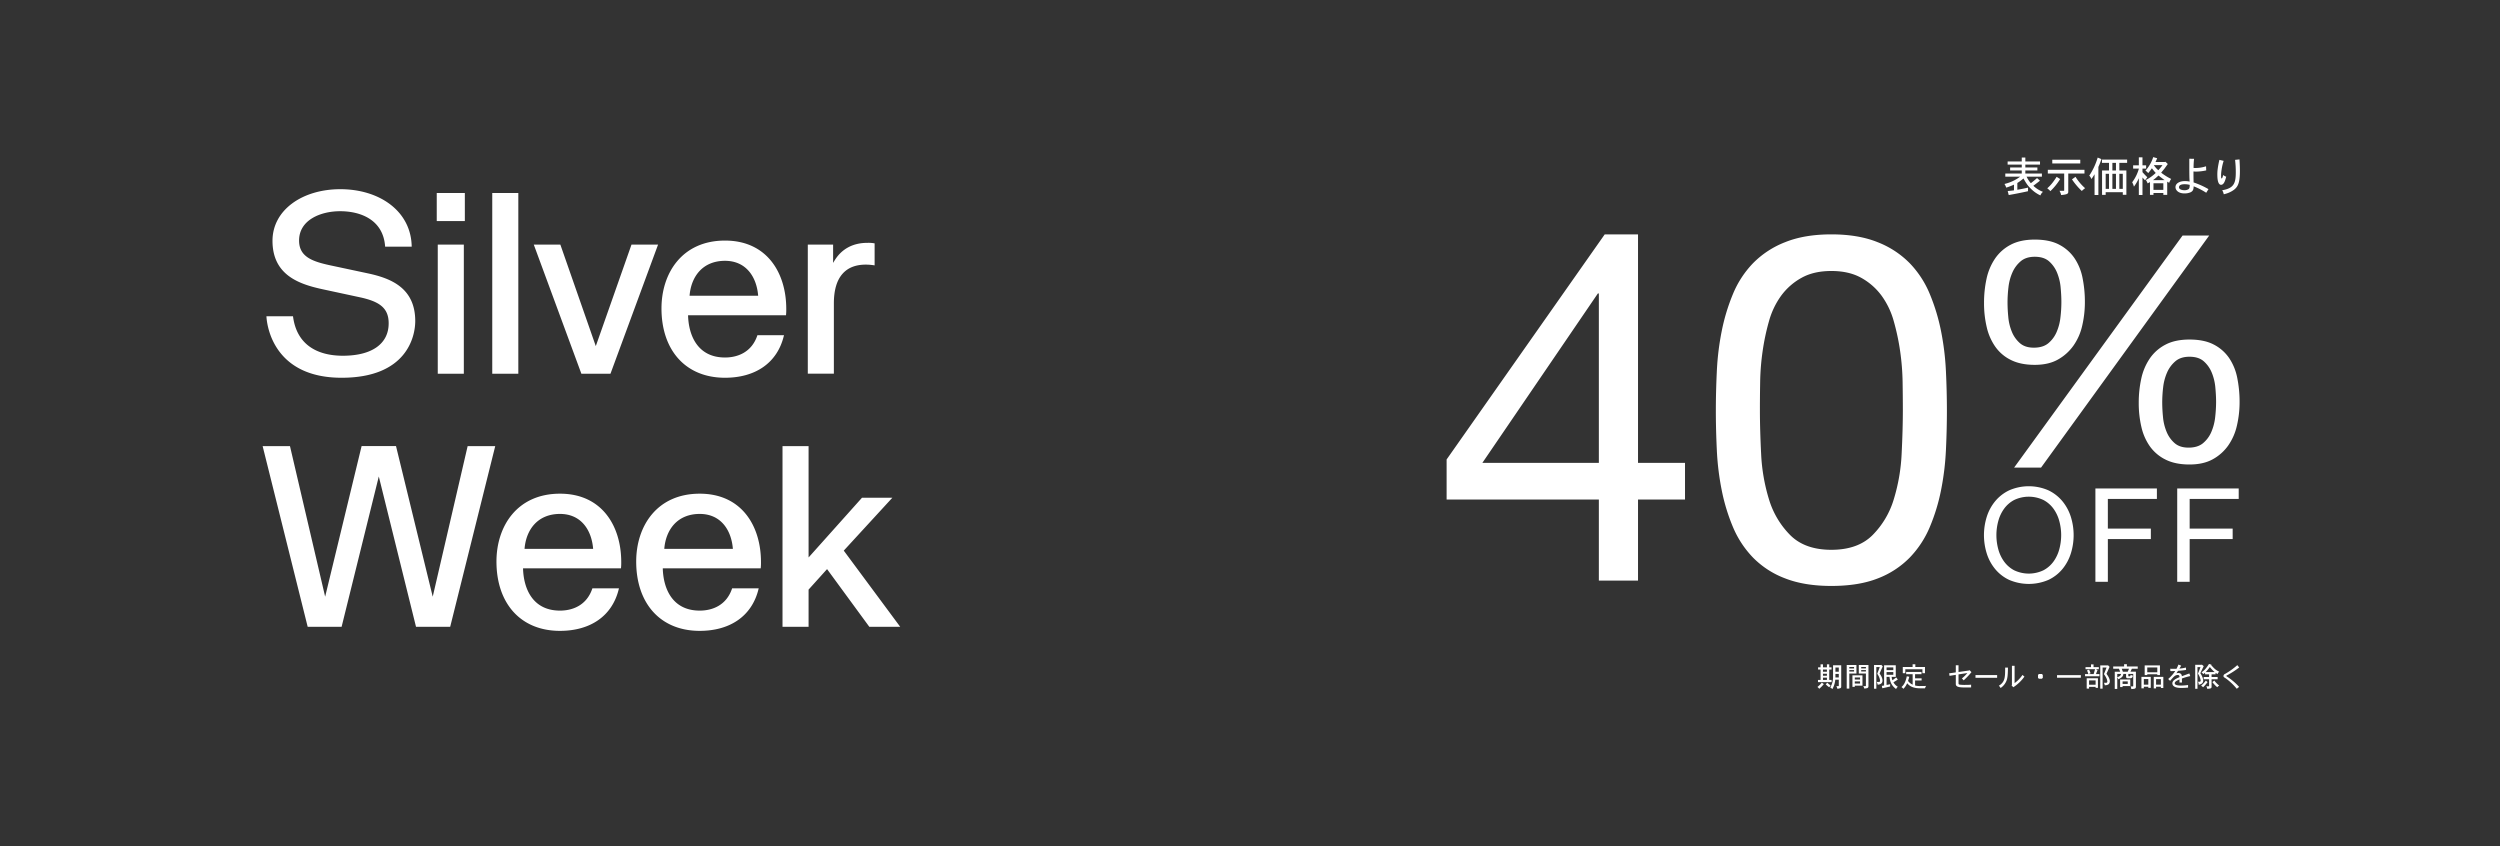 <svg id="DESK_J04239_SW_Main_DESK_copy_JP.svg" data-name="DESK/J04239_SW_Main_DESK_copy_JP.svg" xmlns="http://www.w3.org/2000/svg" width="1920" height="650" viewBox="0 0 1920 650">
  <rect x="0" y="0" width="1920" height="650" fill="#333333" stroke="none"/>
  <defs>
    <style>
      .cls-1 {
        fill: none;
      }

      .cls-2 {
        fill: #fff;
        fill-rule: evenodd;
      }
    </style>
  </defs>
  <rect id="copy_base" class="cls-1" width="1920" height="650"/>
  <path id="期間限定_セール_一部商品を除く" data-name="期間限定  セール・一部商品を除く" class="cls-2" d="M2799.08,652.413v1.553h-3.03v-1.553h3.03Zm-4.88-7.2v2.31h-1.91v1.7h1.91V657.2h-1.99v1.658h10.46V657.2h-1.81v-7.979h1.76v-1.7h-1.76v-2.31h-1.78v2.31h-3.03v-2.31h-1.85Zm4.88,4.01v1.68h-3.03v-1.68h3.03Zm0,6.236V657.2h-3.03v-1.743h3.03Zm9.11-7.768V650.9h-2.58v-3.212h2.58Zm0,4.871v2.75h-2.58v-2.75h2.58Zm-4.41-6.635v8.419a15.934,15.934,0,0,1-2.16,8.651,9.126,9.126,0,0,1,1.65,1.217,18.218,18.218,0,0,0,2.23-7.222h2.69v4.682a0.264,0.264,0,0,1-.3.273h-1.57a9.227,9.227,0,0,1,.8,2.057c2.47-.377,2.94-0.587,2.94-1.763V645.925h-6.28Zm-8.65,13.311a17.515,17.515,0,0,1-3.36,3.36,4.39,4.39,0,0,1,1.36,1.406,22.769,22.769,0,0,0,3.57-3.611Zm3.02,1.3a15.973,15.973,0,0,0,2.67,2.268c0.4-.5.71-0.882,1.09-1.344-1.05-.8-1.81-1.47-2.56-2.142Zm30.86-13.29v1.091h-3.61v-1.091h3.61Zm0,2.351v1.092h-3.61V649.6h3.61Zm-5.46-3.884v6.551h5.46v9.3a0.35,0.35,0,0,1-.33.378h-1.73a4.859,4.859,0,0,1,.8,1.869c2.42-.21,3.23-0.378,3.23-1.953V645.715h-7.43Zm-3.63,1.554v1.091h-3.65v-1.091h3.65Zm0,2.351v1.113h-3.65V649.62h3.65Zm-5.65-3.884v18.1h2V652.287h5.48v-6.551h-7.48Zm10.25,9.553v1.6h-4.05v-1.6h4.05Zm0,3.045v1.637h-4.05v-1.637h4.05Zm-5.86-4.683v8.861h1.81v-0.945h5.9v-7.916h-7.71Zm24.32-7.747v15.558c-0.5.063-1.15,0.189-1.74,0.294l0.38,1.827,3.42-.756c0.52-.126,1.17-0.273,2.58-0.588l0.02-1.764c-0.84.168-1.8,0.378-2.77,0.567v-6.215h2.27c0.44,4.346,1.8,6.866,5.08,9.385a3.056,3.056,0,0,1,1.36-1.721,9.8,9.8,0,0,1-3.42-3.444c0.46-.315,2.83-1.805,3.36-2.141l-1.2-1.638c-0.46.336-2.5,1.869-2.92,2.184a8.174,8.174,0,0,1-.6-2.625h3.15V645.9h-8.97Zm7.08,1.68v2.078h-5.19v-2.078h5.19Zm0,3.569v2.079h-5.19v-2.079h5.19Zm-9.56-5.417h-5.25v18.2h1.77V647.332h2.6c-0.27.881-.4,1.259-1.89,5.081,0.48,0.735,2.1,3.254,2.1,5.333a0.789,0.789,0,0,1-.9.986h-1.62a7.626,7.626,0,0,1,.76,2.142c2.52-.273,3.69-1.26,3.69-3.212,0-2.289-1.64-4.556-2.24-5.375,0.25-.588,1.89-4.326,2.45-5.522l-1.19-1.2Zm24.37-.567v2.079h-7.54v4.745h1.95v-3h13.13v3h1.97v-4.745h-7.41v-2.079h-2.1Zm-4.94,5.9v1.7h4.98v8.062a9.367,9.367,0,0,1-3.53-2.876c0.49-1.512.57-1.743,0.95-3.213l-1.91-.357c-0.99,4.7-2.31,6.656-4.1,8.294a7.286,7.286,0,0,1,1.49,1.343,13.06,13.06,0,0,0,2.88-4.3,9.835,9.835,0,0,0,5.14,3.3c2.19,0.63,3.87.63,8.55,0.63a7.515,7.515,0,0,1,.88-1.869c-1.3.084-1.43,0.084-4.22,0.084a14.7,14.7,0,0,1-4.26-.4V657.62h5.02v-1.659h-5.02V652.77h4.95v-1.7h-11.8Zm38.12-5.144v5.459c-1.62.252-3.51,0.525-5.1,0.714l0.29,1.952c1.55-.252,3.28-0.525,4.81-0.756v6.971c0,2.646,3.23,2.73,8.94,2.73,1.49,0,2.12-.021,2.82-0.084v-2.079c-1.79.147-3.03,0.168-4.39,0.168a30.062,30.062,0,0,1-4.14-.168c-1.13-.168-1.13-0.525-1.13-1.491v-6.4c2.14-.336,4.49-0.714,6.78-1.029a31.566,31.566,0,0,1-4.18,4.115l1.35,1.491a58.461,58.461,0,0,0,5.98-6.278l-1.43-1.554-0.52.252-3.95.588c-1.07.147-2.14,0.294-4.03,0.567v-5.165h-2.1Zm15.12,7.5v2.1h16.62v-2.1h-16.62Zm27.99-7.075V661l-0.3.315,1.35,1.512a31.331,31.331,0,0,0,8.56-8.21,16.446,16.446,0,0,1-1.49-1.281,25.238,25.238,0,0,1-6.07,6.278V646.345h-2.05Zm-5.21,1.386c0,7.537-.08,10.938-4.83,13.92a5.809,5.809,0,0,1,1.32,1.743,12.08,12.08,0,0,0,4.6-5.711c0.9-2.415.97-5.144,1.07-9.952h-2.16Zm25.95,4.871-0.71.713v2.268l0.67,0.672h2.29l0.72-.672v-2.247l-0.7-.734h-2.27Zm13.89,0.9v2h18.31v-2h-18.31Zm29.63,4.053v3.3h-5.02v-3.3h5.02Zm-6.84,6.3h1.82v-1.365h5.02v0.777h1.79V655.9h-8.63v7.958Zm3.31-18.6v2.079h-4.22v1.616h7.31c-0.31,1.218-.71,2.52-1.07,3.717h-3.74l1.37-.609a16.446,16.446,0,0,0-1.14-2.772l-1.59.588a20.313,20.313,0,0,1,1.05,2.793h-2.54v1.721h11.06v-1.721h-2.66c0.37-1.008.77-2,1.19-3.108l-1.38-.609h2.37v-1.616h-4.05v-2.079h-1.96Zm12.66,0.777h-5.56V663.9h1.81V647.689h3.02c-0.59,1.553-1.26,3.338-2,5.018a18.814,18.814,0,0,1,1.87,3.086,7.782,7.782,0,0,1,.74,2.646,0.911,0.911,0,0,1-1.09.944h-1.52a6.281,6.281,0,0,1,.63,1.911c1.58-.021,3.91-0.315,3.91-3.212,0-.693-0.25-2.52-2.58-5.585,0.75-1.722,1.61-3.633,2.37-5.333l-1.18-1.218Zm12.76-.9v1.722h-8.38v1.742h4.41c0.33,0.735.67,1.575,0.94,2.268h-4.15v13.227h1.93v-8.881a2.732,2.732,0,0,1,.75,1.491c2.54-1.113,3.66-2.037,3.95-4.115h2.06v2.225a1.131,1.131,0,0,0,1.03,1.092c0.21,0.021,1.34.021,2.01,0.021,1.41,0,1.89-.546,2.25-2.016a4.981,4.981,0,0,1-1.83-.734,1.306,1.306,0,0,1-.4,1.175,6.971,6.971,0,0,1-.96.042c-0.23,0-.36-0.063-0.36-0.42v-1.385h3.76v9.112c0,0.315-.1.441-0.36,0.441h-1.7a4.047,4.047,0,0,1,.55,2.057c2.81-.147,3.57-0.293,3.57-1.847V650.859h-4.2c0.36-.714.73-1.491,1.09-2.268h4.51v-1.742h-8.33v-1.722h-2.14Zm3.76,3.464c-0.3.714-.66,1.554-0.99,2.268h-3.72c-0.25-.693-0.56-1.491-0.86-2.268h5.57Zm-6.09,3.99c-0.28,1.238-.8,1.742-2.92,2.5v-2.5h2.92Zm5.12,5.732v1.952h-3.95v-1.952h3.95Zm-5.86-1.491v5.816h1.91v-0.777h5.9v-5.039h-7.81Zm28.57-9.2v3.653h-7.71v-3.653h7.71Zm-9.7-1.617v7.411h1.99v-0.587h7.71v0.587h2.03v-7.411h-11.73Zm12.45,10.54v4.283h-3.7v-4.283h3.7Zm-5.48-1.7v8.819h1.78v-1.26h3.7v0.966h1.87v-8.525h-7.35Zm-4.18,1.68v4.3h-3.44v-4.3h3.44Zm-5.29-1.68v8.777h1.85v-1.218h3.44v0.882h1.89v-8.441h-7.18Zm28.43-9.469a34.55,34.55,0,0,1-1.45,3.212c-0.96.063-1.53,0.063-1.99,0.063-1.13,0-2.02-.021-2.84-0.084l0.07,1.806c0.33,0.021.65,0.042,0.94,0.042s1.83-.042,2.82-0.105a29.43,29.43,0,0,1-5.42,6.152l1.47,1.428c3.02-3.507,3.95-4.494,5.9-4.494,1.28,0,1.3.924,1.3,1.638-2.41,1.071-5.48,2.394-5.48,4.787a2.8,2.8,0,0,0,1.22,2.247c1.51,1.2,4.34,1.26,5.9,1.26,0.67,0,2.48-.042,4.95-0.252v-2.016a34.714,34.714,0,0,1-5.56.42c-1.13,0-4.68,0-4.68-1.785,0-1.28,1.91-2.141,3.65-2.9v2.372h1.91c-0.02-.8-0.02-2.162-0.04-3.065a43,43,0,0,1,6.4-1.869l-0.67-2.036c-1.93.693-3.86,1.406-5.77,2.141-0.04-.546-0.19-2.477-2.8-2.477a5.609,5.609,0,0,0-1.38.231c0.31-.525.86-1.3,1.26-1.932a59.247,59.247,0,0,0,6.15-.651l-0.1-1.868a26.564,26.564,0,0,1-5.04.839c0.4-.588.94-1.511,1.4-2.267Zm20.92,5.774a31.537,31.537,0,0,0,3.21-3.926,24.766,24.766,0,0,0,3.72,3.926h-6.93Zm2.56-6.278a24.909,24.909,0,0,1-2.14,3.044,13.037,13.037,0,0,1-3.65,3.423,4.622,4.622,0,0,1,1.34,1.365,10.442,10.442,0,0,0,1.43-1.092V652.9h3.08v2.015h-4.15V656.7h4.15v5.06a0.29,0.29,0,0,1-.33.315h-1.81a4.784,4.784,0,0,1,.69,1.931c2.69-.062,3.36-0.4,3.36-1.553V656.7h4.66v-1.785h-4.66V652.9h3.07v-1.218c0.48,0.378,1.03.756,1.51,1.071a4.1,4.1,0,0,1,1.28-1.869c-2.92-1.491-3.74-2.373-6.13-5.039l0.17-.357Zm-6.55,2.457c-0.57,1.49-1.26,3.359-1.95,5a13.433,13.433,0,0,1,2.1,5.291,0.874,0.874,0,0,1-.82.966h-1.35a3.371,3.371,0,0,1,.63,1.952c0,0.126-.02.252-0.02,0.357,1.54-.294,3.51-0.924,3.51-3.17,0-1.134-.48-3.087-2.21-5.732,0.89-1.848,1.83-3.822,2.61-5.4l-1.41-1.176-0.27.126h-4.87v18.435h1.74v-16.65h2.31Zm9.15,11.5a21.619,21.619,0,0,0,3.74,3.948,6.3,6.3,0,0,1,1.51-1.281,18.733,18.733,0,0,1-3.76-3.842Zm-5.06-1.133a23.026,23.026,0,0,1-3.63,3.947,5.992,5.992,0,0,1,1.56,1.176,32,32,0,0,0,3.42-3.969Zm24.2-11.884a55.233,55.233,0,0,1-9.38,6.719,1.946,1.946,0,0,0-1.28,1.637,1.415,1.415,0,0,0,.75,1.155c0.38,0.252.82,0.525,1.28,0.84a45.7,45.7,0,0,1,8.21,7.811l1.81-1.449a46.555,46.555,0,0,0-9.05-7.748,1.655,1.655,0,0,1-.82-0.693,2.96,2.96,0,0,1,1.09-.714,66.417,66.417,0,0,0,8.84-5.773Z" transform="translate(-1396 -135)"/>
  <path id="_40off" data-name="40off" class="cls-2" d="M2690.09,490.5v28.128H2654v62.25h-30.08v-62.25H2507V487.873l121.43-172.879H2654V490.5h36.09ZM2623.92,360.37h-0.75L2534.44,490.5h89.48V360.37ZM2714.53,420a204.189,204.189,0,0,1,3.76-30.751,150.107,150.107,0,0,1,8.64-28.5,75.561,75.561,0,0,1,15.42-23.626A70.127,70.127,0,0,1,2766.97,321q14.85-6,35.53-6t35.53,6a70.31,70.31,0,0,1,24.62,16.125,75.534,75.534,0,0,1,15.41,23.626,150.125,150.125,0,0,1,8.65,28.5A206.8,206.8,0,0,1,2890.47,420q0.75,15.75.75,30.377t-0.75,30.374a206.646,206.646,0,0,1-3.76,30.753,145.5,145.5,0,0,1-8.65,28.313,76.139,76.139,0,0,1-15.41,23.438,68.515,68.515,0,0,1-24.43,15.937q-14.67,5.808-35.72,5.813-20.685,0-35.53-5.813a68.1,68.1,0,0,1-24.62-15.937,76.167,76.167,0,0,1-15.42-23.438,145.48,145.48,0,0,1-8.64-28.313,204.041,204.041,0,0,1-3.76-30.753q-0.765-15.75-.76-30.374T2714.53,420Zm34.02,63.565a140.834,140.834,0,0,0,6.01,34.875A65.9,65.9,0,0,0,2770.92,546q11.28,11.25,31.58,11.249T2834.08,546a65.774,65.774,0,0,0,16.35-27.564,140.834,140.834,0,0,0,6.02-34.875q0.93-18.564.94-33.564,0-9.747-.19-21.562a188,188,0,0,0-1.88-23.626,175.551,175.551,0,0,0-4.89-23.062,60.956,60.956,0,0,0-9.4-19.689,48.417,48.417,0,0,0-15.6-13.687q-9.405-5.247-22.93-5.251-13.545,0-22.93,5.251a48.453,48.453,0,0,0-15.61,13.687,61.163,61.163,0,0,0-9.4,19.689,175.531,175.531,0,0,0-4.88,23.062,186.146,186.146,0,0,0-1.88,23.626q-0.2,11.811-.19,21.562Q2747.61,465,2748.55,483.56Zm173.11-134.452a44.077,44.077,0,0,1,6.5-15.474,32.923,32.923,0,0,1,12.03-10.677q7.44-3.956,18.52-3.956,11.295,0,18.63,3.838a32.1,32.1,0,0,1,11.79,10.315,41.364,41.364,0,0,1,6.25,15.235,92.224,92.224,0,0,1,1.81,18.592,79.554,79.554,0,0,1-2.05,18.112,43.118,43.118,0,0,1-6.73,15.353,36.322,36.322,0,0,1-11.91,10.676q-7.215,4.083-17.79,4.08-10.83,0-18.28-3.721a31.654,31.654,0,0,1-12.03-10.193,42.881,42.881,0,0,1-6.61-15.115,79.63,79.63,0,0,1-2.05-18.474A86.662,86.662,0,0,1,2921.66,349.108Zm16.72,29.508a38.494,38.494,0,0,0,2.77,11.274,23.123,23.123,0,0,0,6.13,8.637q3.975,3.483,10.7,3.479,6.975,0,11.07-3.359a22.831,22.831,0,0,0,6.37-8.515,38.8,38.8,0,0,0,3-11.4,100.476,100.476,0,0,0,.72-11.754q0-5.274-.59-11.395a39.18,39.18,0,0,0-2.77-11.276,23.406,23.406,0,0,0-6.13-8.637q-3.975-3.476-10.94-3.479-6.75,0-10.83,3.479a23.88,23.88,0,0,0-6.38,8.637,39.011,39.011,0,0,0-3,11.276,99.683,99.683,0,0,0-.72,11.634Q2937.78,372.5,2938.38,378.616Zm154.29-62.735L2963.52,494.13h-20.69l129.39-178.249h20.45Zm-52.19,109.994a43.872,43.872,0,0,1,6.49-15.471A32.858,32.858,0,0,1,3059,399.728q7.44-3.96,18.51-3.959,11.31,0,18.64,3.838a32.1,32.1,0,0,1,11.79,10.317,41.354,41.354,0,0,1,6.25,15.233,92.214,92.214,0,0,1,1.81,18.591,79.586,79.586,0,0,1-2.05,18.115,43.134,43.134,0,0,1-6.73,15.353,35.178,35.178,0,0,1-11.91,10.556q-7.215,3.955-17.8,3.959-10.815,0-18.28-3.721a32.184,32.184,0,0,1-12.02-10.075,41.805,41.805,0,0,1-6.61-15,79.6,79.6,0,0,1-2.05-18.471A86.068,86.068,0,0,1,3040.48,425.875Zm16.71,29.509a38.522,38.522,0,0,0,2.77,11.277,23.144,23.144,0,0,0,6.13,8.636q3.975,3.478,10.7,3.477,6.975,0,11.07-3.359a22.827,22.827,0,0,0,6.37-8.516,39.407,39.407,0,0,0,3.01-11.394,105.064,105.064,0,0,0,.72-11.757c0-3.515-.21-7.317-0.6-11.394a38.88,38.88,0,0,0-2.77-11.277,23.337,23.337,0,0,0-6.13-8.636q-3.975-3.473-10.95-3.477-6.735,0-10.82,3.477a23.789,23.789,0,0,0-6.37,8.636,38.726,38.726,0,0,0-3.01,11.277,99.717,99.717,0,0,0-.72,11.636Q3056.59,449.27,3057.19,455.384Zm-135.35,76.491a35.447,35.447,0,0,1,6.5-12,31.609,31.609,0,0,1,10.77-8.335,37.7,37.7,0,0,1,30.01,0,31.8,31.8,0,0,1,10.77,8.335,35.8,35.8,0,0,1,6.5,12,47.176,47.176,0,0,1,0,28.223,35.787,35.787,0,0,1-6.5,12,31.234,31.234,0,0,1-10.77,8.286,38.262,38.262,0,0,1-30.01,0,31.048,31.048,0,0,1-10.77-8.286,35.438,35.438,0,0,1-6.5-12A47.176,47.176,0,0,1,2921.84,531.875Zm8.81,24.807a29.092,29.092,0,0,0,4.43,9.492,22.7,22.7,0,0,0,7.75,6.78,26.122,26.122,0,0,0,22.56,0,22.645,22.645,0,0,0,7.76-6.78,28.869,28.869,0,0,0,4.42-9.492,41.278,41.278,0,0,0,0-21.393,28.893,28.893,0,0,0-4.42-9.493,22.687,22.687,0,0,0-7.76-6.78,26.131,26.131,0,0,0-22.56,0,22.745,22.745,0,0,0-7.75,6.78,29.116,29.116,0,0,0-4.43,9.493A41.278,41.278,0,0,0,2930.65,556.682Zm121.85-46.555v8.036h-37.67v22.8h33.03V549h-33.03v32.846h-9.56V510.127h47.23Zm62.83,0v8.036h-37.67v22.8h33.03V549h-33.03v32.846h-9.56V510.127h47.23Z" transform="translate(-1396 -135)"/>
  <path id="表示価格より" class="cls-2" d="M2948.71,256.007v3.007h-10.85v2.4h10.85v2.208h-8.93v2.3h8.93v2.336h-12.64v2.4h11.46a32.74,32.74,0,0,1-12.1,5.631,11.866,11.866,0,0,1,1.35,2.816,48.875,48.875,0,0,0,5.95-2.3v4.384c-1.48.224-3.17,0.384-4.8,0.512l0.76,3.1c4.74-.832,9.64-1.792,14.82-2.944l0.03-2.784c-2.69.64-4.45,0.992-8.22,1.664v-5.216a34.882,34.882,0,0,0,4.7-3.455c2.56,4.575,3.78,5.983,5.6,7.775a25.642,25.642,0,0,0,7.43,5.248,6.278,6.278,0,0,1,1.95-2.752,22.017,22.017,0,0,1-7.39-4.672c1.66-1.248,3.64-2.72,5.08-3.9l-2.24-2.015c-1.47,1.343-3.16,2.719-4.76,3.935a20.246,20.246,0,0,1-3.27-5.023h11.75v-2.4h-12.71v-2.336h9.25v-2.3h-9.25v-2.208h11.27v-2.4h-11.27v-3.007h-2.75Zm23.44,1.664v2.879h21.5v-2.879h-21.5Zm-3.43,7.743v2.88h12.58v12.8a0.382,0.382,0,0,1-.45.448h-3.17a10.365,10.365,0,0,1,1.28,3.264c5.19-.48,5.47-1.184,5.47-2.752V268.294h12.45v-2.88h-28.16Zm6.79,5.376c-3.33,5.183-5.09,6.911-7.23,8.831a16.255,16.255,0,0,1,2.4,2.176,45.72,45.72,0,0,0,7.52-9.28Zm11.77,1.951a49.817,49.817,0,0,0,7.55,8.928,23.587,23.587,0,0,1,2.53-2.144,38.719,38.719,0,0,1-7.36-8.735Zm33.78-4.287v11.615h-2.75V268.454h2.75Zm-10.75-10.879V260.1h5.41v5.824h-5.34v18.719h2.78v-2.016h13.15v1.984h2.75V265.926h-5.4V260.1h5.98v-2.527h-19.33Zm10.75,2.527v5.824h-2.75V260.1h2.75Zm-5.34,8.352v11.615h-2.56V268.454h2.56Zm10.59,0v11.615h-2.65V268.454h2.65Zm-18.75-5.248a46.937,46.937,0,0,0,2.31-6.015l-2.85-1.184a51.064,51.064,0,0,1-6.47,13.887,6.7,6.7,0,0,1,1.64,2.623,30.839,30.839,0,0,0,2.43-3.743v15.967h2.94V263.206Zm49.89,12.543v5.056h-7.58v-5.056h7.58Zm-6.02-16.351c0.55-1.119.99-2.111,1.28-2.879l-3.04-.864a28.1,28.1,0,0,1-5.98,10.4,7.359,7.359,0,0,1,2.11,1.92,42.928,42.928,0,0,0,2.85-3.744,42.614,42.614,0,0,0,2.94,3.584,31.714,31.714,0,0,1-7.58,5.407,10.35,10.35,0,0,1,1.34,2.592c0.58-.256,1.12-0.576,1.83-0.96v9.824h2.69v-1.472h7.58v1.44h2.97V274.469a11.457,11.457,0,0,0,1.51.9,11.759,11.759,0,0,1,1.53-2.943,42.843,42.843,0,0,1-7.68-4.8c1.35-1.7,2.02-2.464,2.6-3.2,0.38-.512,2.08-2.912,2.49-3.456l-1.79-1.728-0.54.16h-7.11Zm5.38,2.4a40.49,40.49,0,0,1-3.23,3.936,20,20,0,0,1-3.46-3.936h6.69Zm-7.3,11.551a35.947,35.947,0,0,0,4.19-3.551c1.57,1.216,3.17,2.432,4.71,3.551h-8.9Zm-10.88-17.5v6.143h-4.38v2.5h4.42a31.771,31.771,0,0,1-5.16,10.5,14.766,14.766,0,0,1,1.35,3.36,32.207,32.207,0,0,0,3.77-6.5v12.927h2.79v-13.5a26.236,26.236,0,0,0,1.98,2.143c0.74-.991,1.25-1.631,1.76-2.3a46.954,46.954,0,0,1-3.74-3.936v-2.688h2.81v-2.5h-2.81v-6.143h-2.79Zm30.86,22.974c0-2.272,3.23-2.336,4.32-2.336a16.483,16.483,0,0,1,3.9.48c-0.03,1.728-.16,2.72-0.86,3.3a6.006,6.006,0,0,1-3.3.832C3072.72,281.093,3069.49,280.837,3069.49,278.821Zm7.9-21.918v7.9c0.03,4.128.03,6.72,0.26,9.663a16.651,16.651,0,0,0-3.71-.384c-3.75,0-7.17,1.6-7.17,4.672,0,1.952,1.82,4.8,6.94,4.8a11.591,11.591,0,0,0,4.61-.864c2.05-.992,2.3-2.3,2.43-4.608a54.083,54.083,0,0,1,9.63,4.96l1.73-2.784a61.9,61.9,0,0,0-11.42-5.152c-0.1-3.871-.1-4.287-0.1-8.415,0.9,0.064,1.63.1,2.21,0.1a37.806,37.806,0,0,0,7.58-.928l-0.13-3.168a25.768,25.768,0,0,1-9.59,1.28,60.806,60.806,0,0,1,.38-7.007Zm35.15,0.864a79.992,79.992,0,0,1,.54,9.631c0,7.871-1.18,12.223-10.43,13.695a9.663,9.663,0,0,1,1.19,3.1,20.635,20.635,0,0,0,7.84-3.424c3.16-2.432,4.57-5.568,4.57-14.559,0-2.688-.09-4.864-0.32-8.8Zm-12.03,0a64.516,64.516,0,0,0-1.38,7.423,33.082,33.082,0,0,0-.22,3.84c0,2.5.22,7.9,2.85,7.9,2.17,0,3.16-3.04,3.96-6.239a7.746,7.746,0,0,1-2.3-1.28c-0.29,1.088-.7,2.624-1.15,2.624-0.35,0-.48-0.224-0.48-2.176a26.834,26.834,0,0,1,.38-4.416,39.918,39.918,0,0,1,1.6-6.911Z" transform="translate(-1396 -135)"/>
  <path id="Silver_Week" data-name="Silver Week" class="cls-2" d="M1658.35,425.115c49.95,0,56.56-31.489,56.56-43.541,0-25.658-19.05-32.85-35.96-36.543l-26.43-5.637c-14.97-3.11-26.83-6.22-26.83-19.632,0-15.939,16.72-22.548,31.49-22.548,16.14,0,33.24,6.8,34.6,27.213h20.41c-0.39-27.213-24.68-44.124-54.81-44.124-29.16,0-52.1,15.939-52.1,39.653,0,27.213,21.97,33.628,39.07,37.321l27.99,6.026c15.36,3.3,22.16,8.358,22.16,20.021,0,15.55-12.63,24.88-35.18,24.88-20.02,0-35.57-8.747-38.29-30.323h-20.41C1601.01,386.045,1606.64,425.115,1658.35,425.115Zm73.85-3.11h20.02V322.872H1732.2v99.133Zm-0.78-117.21H1753V283.219h-21.58V304.8Zm42.63,117.21h20.02V283.219h-20.02V422.005Zm68.44,0h22.36l36.54-99.133h-20.41l-27.41,77.946-27.21-77.946h-20.41Zm155.61-29.546h-20.41c-4.28,13.024-15.16,17.106-24.88,17.106-21,0-27.99-16.911-28.38-32.461h75.22a41.111,41.111,0,0,0,.2-4.86c0-27.6-14.78-52.482-47.04-52.482-32.85,0-48.79,24.88-48.79,52.093,0,32.073,18.46,53.26,48.79,53.26C1975.55,425.115,1993.04,414.23,1998.1,392.459Zm-19.83-30.323h-52.68c1.17-14.772,10.11-26.824,27.22-26.824C1968.94,335.312,1977.1,347.558,1978.27,362.136Zm38.12,59.869h20.02V367.968c0-20.6,9.33-29.74,24.49-29.74a41.975,41.975,0,0,1,6.81.583V321.9a26.621,26.621,0,0,0-5.64-.389c-9.72,0-19.83,3.693-26.05,15.162h-0.19v-13.8h-19.44v99.133ZM1632.3,616.392h26.05l28.57-115.461,28.58,115.461h26.24l34.6-138.787h-21.19L1728.33,593.26l-28.19-115.655h-26.43l-28,115.655L1618.7,477.605h-21Zm239.06-29.546h-20.41c-4.28,13.023-15.16,17.105-24.88,17.105-21,0-27.99-16.911-28.38-32.461h75.22a41.087,41.087,0,0,0,.2-4.859c0-27.6-14.78-52.483-47.04-52.483-32.85,0-48.79,24.881-48.79,52.094,0,32.072,18.46,53.26,48.79,53.26C1848.81,619.5,1866.3,608.616,1871.36,586.846Zm-19.83-30.323h-52.68c1.17-14.773,10.11-26.824,27.22-26.824C1842.2,529.7,1850.36,541.945,1851.53,556.523Zm127.15,30.323h-20.41c-4.28,13.023-15.16,17.105-24.88,17.105-21,0-27.99-16.911-28.38-32.461h75.22a41.087,41.087,0,0,0,.2-4.859c0-27.6-14.78-52.483-47.04-52.483-32.85,0-48.79,24.881-48.79,52.094,0,32.072,18.46,53.26,48.79,53.26C1956.13,619.5,1973.62,608.616,1978.68,586.846Zm-19.83-30.323h-52.68c1.17-14.773,10.11-26.824,27.22-26.824C1949.52,529.7,1957.68,541.945,1958.85,556.523Zm38.12,59.869h20.02V587.818l14.19-15.745,32.46,44.319h23.72l-43.35-58.508,37.32-40.626h-23.32l-41.02,45.874V477.605h-20.02V616.392Z" transform="translate(-1396 -135)"/>
</svg>
